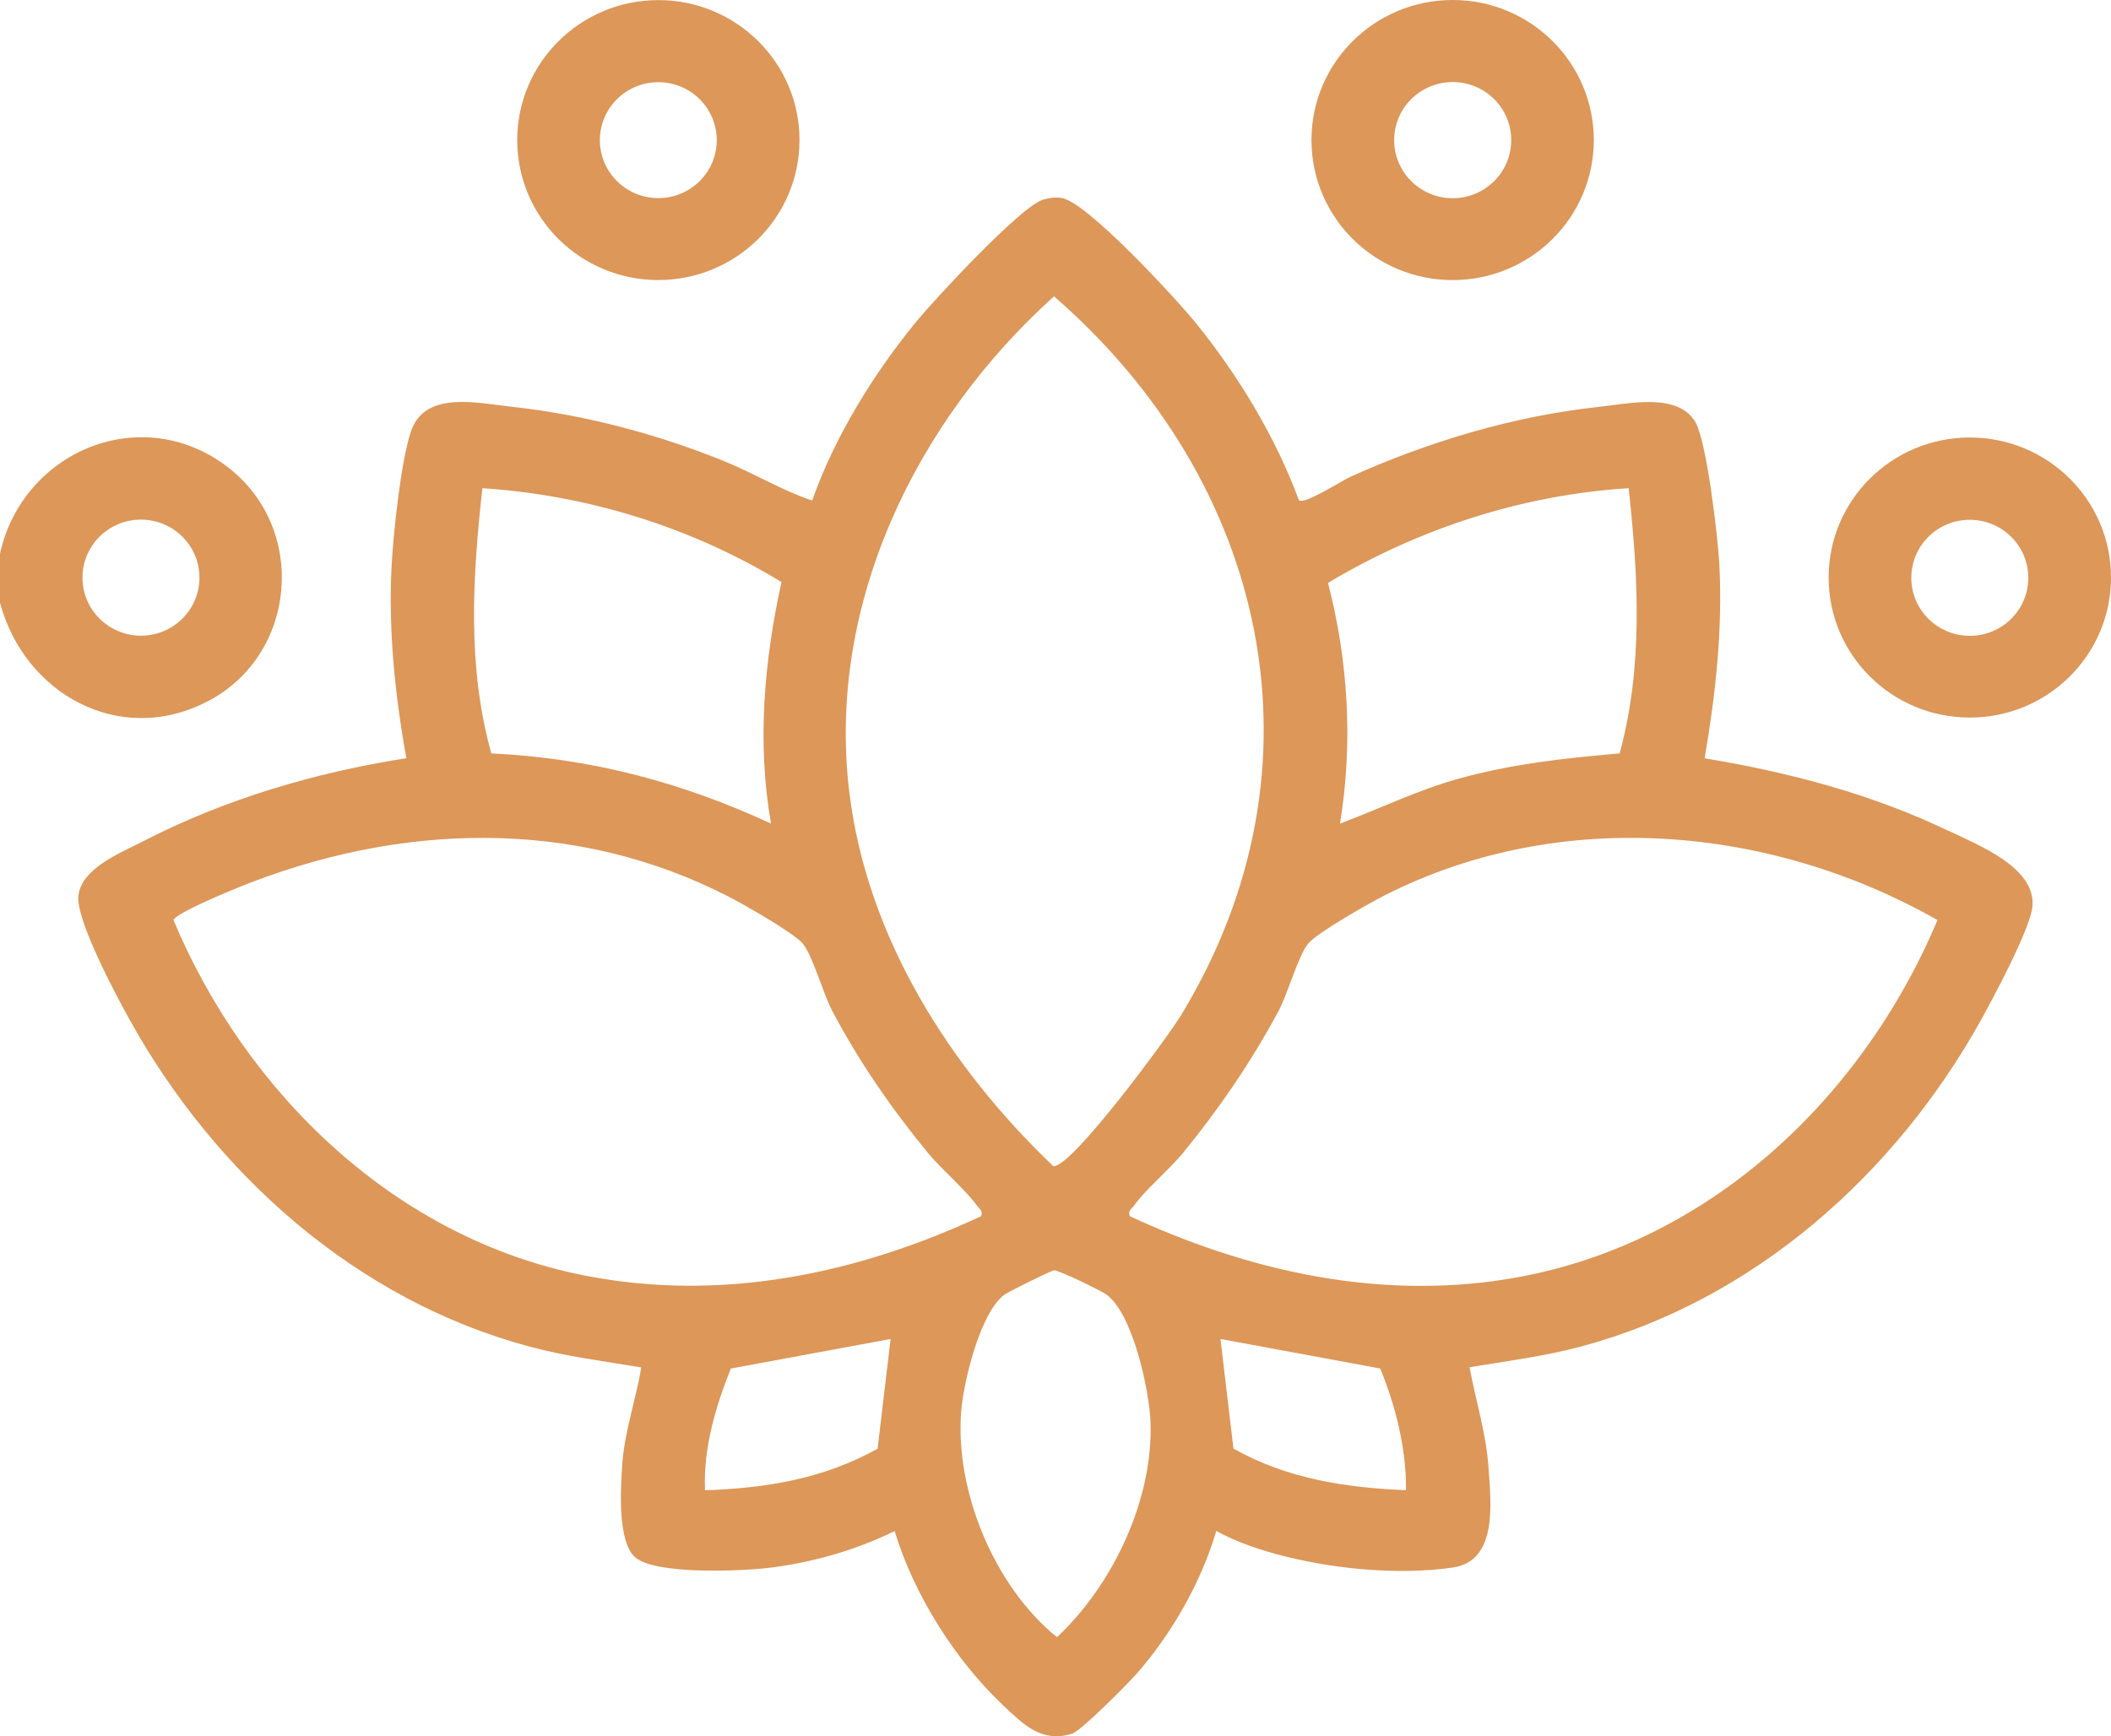 <?xml version="1.0" encoding="UTF-8"?> <svg xmlns="http://www.w3.org/2000/svg" width="62" height="51" viewBox="0 0 62 51" fill="none"><g clip-path="url(#clip0_1087_3478)"><path d="M6.118 20.59C8.721 19.216 9.032 15.549 6.718 13.742C4.195 11.771 0.67 13.229 0 16.262V17.703C0.713 20.377 3.523 21.957 6.118 20.588V20.59ZM2.422 16.966C2.422 16.024 3.192 15.262 4.14 15.262C5.088 15.262 5.858 16.026 5.858 16.966C5.858 17.907 5.088 18.671 4.14 18.671C3.192 18.671 2.422 17.907 2.422 16.966Z" fill="#DC9759"></path><path d="M57.238 24.41C54.985 23.323 52.532 22.68 50.065 22.272C50.386 20.396 50.599 18.475 50.496 16.564C50.454 15.787 50.125 12.895 49.771 12.357C49.226 11.529 47.826 11.857 46.94 11.953C44.44 12.224 41.954 12.973 39.676 13.997C39.408 14.118 38.325 14.821 38.151 14.697C37.473 12.853 36.356 11.006 35.114 9.478C34.541 8.774 31.909 5.911 31.172 5.813C30.974 5.787 30.819 5.81 30.631 5.866C29.976 6.061 27.436 8.804 26.886 9.478C25.639 11.006 24.5 12.855 23.855 14.7C22.994 14.421 22.174 13.915 21.308 13.562C19.343 12.76 17.181 12.182 15.061 11.951C14.035 11.841 12.475 11.455 12.068 12.677C11.777 13.548 11.558 15.605 11.505 16.562C11.4 18.47 11.597 20.397 11.935 22.27C9.253 22.689 6.621 23.466 4.212 24.705C3.549 25.047 2.398 25.496 2.303 26.303C2.219 27.009 3.413 29.24 3.811 29.957C6.322 34.48 10.471 38.197 15.569 39.556C16.646 39.843 17.738 39.981 18.835 40.163C18.678 41.101 18.349 42.027 18.278 42.984C18.227 43.687 18.128 45.288 18.657 45.741C19.255 46.255 21.739 46.15 22.581 46.049C23.85 45.898 25.133 45.531 26.275 44.969C26.838 46.831 28.051 48.757 29.467 50.092C30.065 50.657 30.596 51.199 31.49 50.92C31.754 50.838 33.165 49.416 33.424 49.114C34.443 47.933 35.279 46.465 35.722 44.967C36.253 45.256 36.834 45.465 37.416 45.627C39.008 46.072 41.037 46.282 42.675 46.039C44 45.844 43.787 44.128 43.717 43.099C43.649 42.101 43.339 41.132 43.161 40.158C44.259 39.976 45.35 39.838 46.427 39.551C51.521 38.193 55.677 34.47 58.185 29.953C58.555 29.287 59.628 27.279 59.691 26.632C59.801 25.49 58.149 24.843 57.235 24.403L57.238 24.41ZM47.833 14.339C48.119 16.936 48.265 19.577 47.569 22.129C45.934 22.27 44.402 22.436 42.816 22.878C41.614 23.215 40.516 23.756 39.356 24.19C39.742 21.832 39.6 19.425 39.003 17.12C41.664 15.528 44.712 14.532 47.833 14.339ZM30.955 8.703C37.245 14.164 39.128 22.53 34.682 29.827C34.294 30.465 31.476 34.297 30.937 34.254C27.889 31.346 25.469 27.537 24.947 23.289C24.265 17.756 26.904 12.352 30.955 8.705V8.703ZM14.168 14.339C17.264 14.541 20.317 15.488 22.952 17.096C22.441 19.43 22.23 21.819 22.645 24.19C20.025 22.975 17.335 22.264 14.431 22.129C13.716 19.584 13.88 16.931 14.168 14.339ZM25.773 42.551C24.188 43.435 22.512 43.709 20.706 43.772C20.655 42.533 21.012 41.329 21.464 40.196L26.157 39.328L25.775 42.552L25.773 42.551ZM17.191 37.468C11.615 36.383 7.226 32.106 5.095 27.025C5.139 26.833 6.737 26.17 7.025 26.055C11.699 24.17 16.843 23.994 21.394 26.332C21.839 26.56 23.308 27.395 23.575 27.712C23.863 28.052 24.178 29.187 24.437 29.68C25.222 31.169 26.181 32.557 27.249 33.857C27.642 34.337 28.386 34.968 28.7 35.42C28.769 35.521 28.868 35.539 28.82 35.72C25.172 37.418 21.203 38.25 17.191 37.468ZM31.044 48.087C29.209 46.608 28.04 43.789 28.231 41.445C28.3 40.581 28.79 38.54 29.505 38.023C29.635 37.93 30.871 37.319 30.96 37.311C31.086 37.3 32.333 37.905 32.497 38.023C33.273 38.585 33.76 40.846 33.791 41.783C33.868 44.053 32.686 46.548 31.044 48.087ZM36.227 42.551L35.845 39.327L40.538 40.195C40.999 41.325 41.302 42.544 41.295 43.77C39.497 43.692 37.808 43.435 36.229 42.549L36.227 42.551ZM43.879 37.627C40.168 38.123 36.53 37.272 33.179 35.72C33.129 35.539 33.228 35.521 33.299 35.42C33.613 34.966 34.357 34.339 34.75 33.857C35.811 32.559 36.769 31.156 37.56 29.677C37.817 29.195 38.134 28.054 38.424 27.711C38.699 27.385 40.226 26.521 40.684 26.289C45.809 23.697 51.992 24.231 56.904 27.024C54.632 32.424 49.889 36.825 43.877 37.625L43.879 37.627Z" fill="#DC9759"></path><path d="M57.853 12.85C55.564 12.85 53.707 14.691 53.707 16.963C53.707 19.235 55.563 21.076 57.853 21.076C60.144 21.076 62 19.235 62 16.963C62 14.691 60.144 12.85 57.853 12.85ZM57.853 18.675C56.905 18.675 56.135 17.913 56.135 16.971C56.135 16.029 56.904 15.267 57.853 15.267C58.803 15.267 59.571 16.029 59.571 16.971C59.571 17.913 58.803 18.675 57.853 18.675Z" fill="#DC9759"></path><path d="M42.664 8.226C44.955 8.226 46.81 6.384 46.81 4.113C46.81 1.842 44.955 0 42.664 0C40.373 0 38.518 1.842 38.518 4.113C38.518 6.384 40.373 8.226 42.664 8.226ZM42.666 2.41C43.615 2.41 44.385 3.174 44.385 4.116C44.385 5.058 43.615 5.822 42.666 5.822C41.716 5.822 40.946 5.058 40.946 4.116C40.946 3.174 41.716 2.41 42.666 2.41Z" fill="#DC9759"></path><path d="M19.336 8.225C21.625 8.225 23.481 6.384 23.481 4.113C23.481 1.842 21.624 0.003 19.336 0.003C17.049 0.003 15.191 1.844 15.191 4.115C15.191 6.386 17.047 8.226 19.336 8.226V8.225ZM19.334 2.414C20.282 2.414 21.051 3.176 21.051 4.116C21.051 5.057 20.282 5.819 19.334 5.819C18.386 5.819 17.618 5.057 17.618 4.116C17.618 3.176 18.386 2.414 19.334 2.414Z" fill="#DC9759"></path></g><defs><clipPath id="clip0_1087_3478"><rect width="62" height="51" fill="white"></rect></clipPath></defs></svg> 